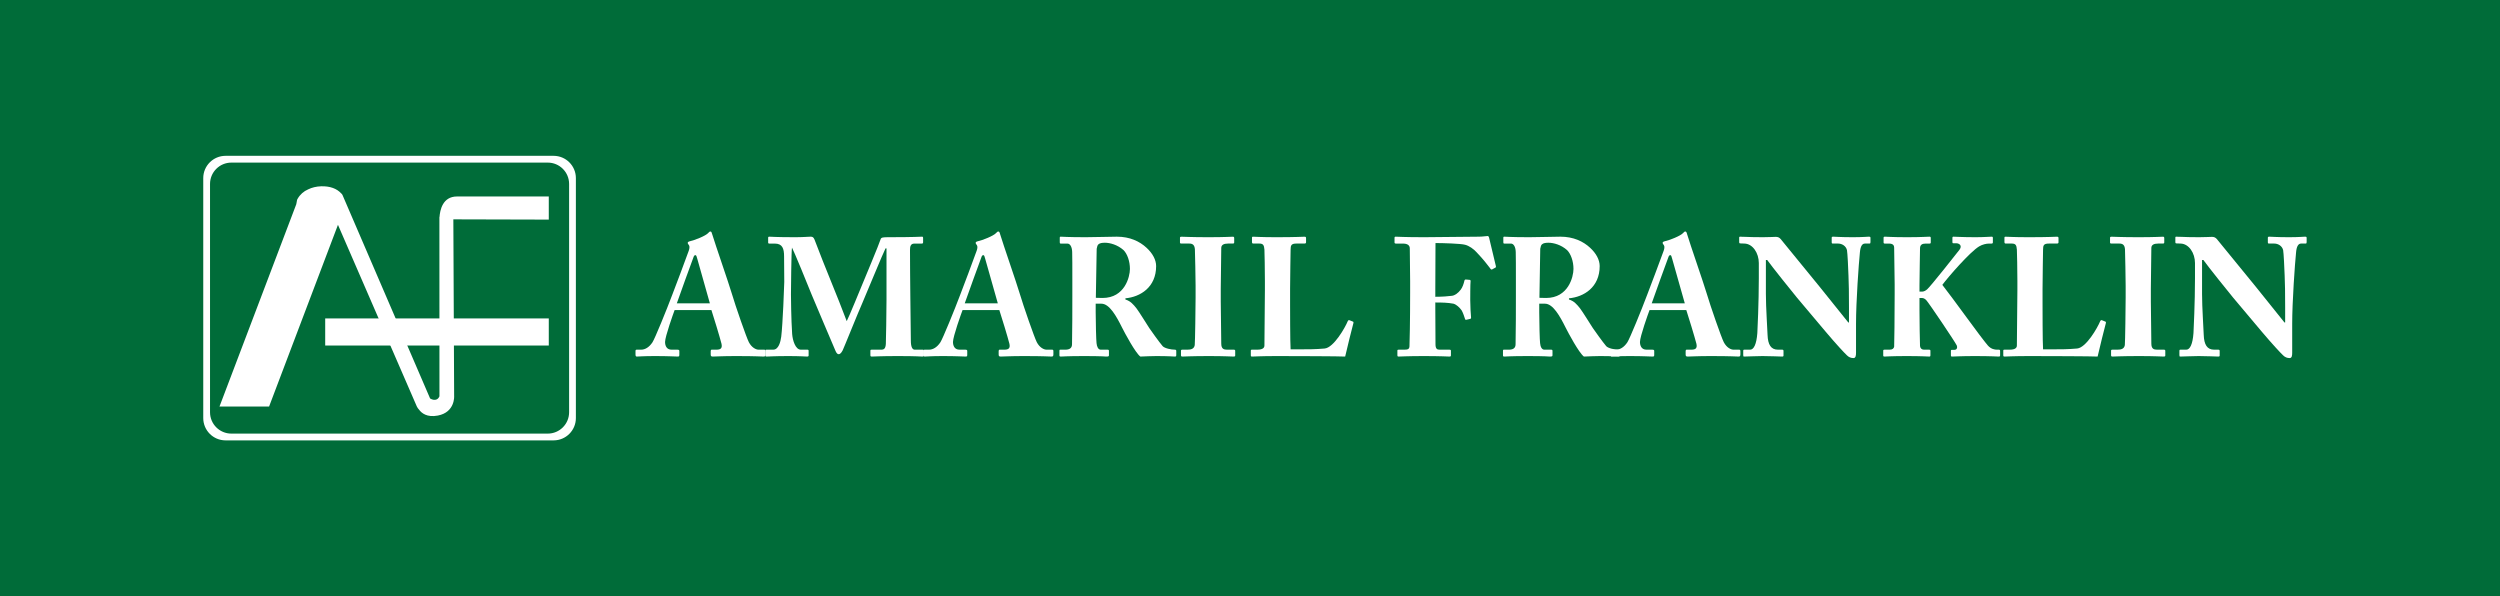 <?xml version="1.0" encoding="UTF-8"?>
<svg xmlns="http://www.w3.org/2000/svg" xmlns:xlink="http://www.w3.org/1999/xlink" width="369pt" height="88pt" viewBox="0 0 369 88" version="1.1">
<g id="surface1">
<rect x="0" y="0" width="369" height="88" style="fill:rgb(0%,42.4%,22.4%);fill-opacity:1;stroke:none;"/>
<path style=" stroke:none;fill-rule:nonzero;fill:rgb(100%,100%,100%);fill-opacity:1;" d="M 84 60.848 C 84 62.59 82.59 64 80.848 64 L 34.152 64 C 32.41 64 31 62.59 31 60.848 L 31 27.152 C 31 25.41 32.41 24 34.152 24 L 80.848 24 C 82.59 24 84 25.41 84 27.152 Z M 85 26.289 C 85 24.473 83.527 23 81.711 23 L 33.289 23 C 31.473 23 30 24.473 30 26.289 L 30 61.707 C 30 63.527 31.473 65 33.289 65 L 81.711 65 C 83.527 65 85 63.527 85 61.707 "/>
<path style=" stroke:none;fill-rule:nonzero;fill:rgb(100%,100%,100%);fill-opacity:1;" d="M 48 51 L 81 51 L 81 47 L 48 47 Z M 48 51 "/>
<path style=" stroke:none;fill-rule:nonzero;fill:rgb(100%,100%,100%);fill-opacity:1;" d="M 81 29 L 67.453 29 C 65.348 29 64.938 30.992 64.871 32.062 C 64.863 32.094 64.855 31.93 64.855 31.961 L 64.863 58.496 C 64.438 59.453 63.48 58.809 63.48 58.809 L 50.555 28.789 C 50.512 28.688 50.438 28.594 50.348 28.531 C 49.711 27.84 48.719 27.457 47.398 27.496 C 46.699 27.516 46.047 27.676 45.484 27.949 C 44.836 28.227 44.285 28.707 43.926 29.344 C 43.91 29.379 43.887 29.406 43.871 29.441 C 43.82 29.543 43.773 30.035 43.73 30.145 L 32.398 60 L 39.719 60 L 49.883 33.184 L 61.523 59.996 C 61.523 59.996 61.566 60.059 61.684 60.27 L 61.715 60.293 C 61.742 60.359 61.781 60.387 61.828 60.434 C 62.211 60.98 63.023 61.645 64.629 61.336 C 67.191 60.844 67.031 58.465 67.031 58.465 L 66.914 32.375 L 81 32.414 "/>
<path style=" stroke:none;fill-rule:nonzero;fill:rgb(100%,100%,100%);fill-opacity:1;" d="M 104.777 44.773 C 104.555 44.031 103.094 38.828 102.922 38.207 C 102.82 37.836 102.773 37.66 102.648 37.66 C 102.5 37.66 102.426 37.762 102.352 37.984 C 102.227 38.305 100.094 44.156 99.898 44.773 Z M 99.574 45.766 C 99.379 46.285 98.164 49.68 98.164 50.473 C 98.164 51.02 98.387 51.613 99.129 51.613 L 99.996 51.613 C 100.242 51.613 100.27 51.711 100.27 51.809 L 100.27 52.355 C 100.27 52.555 100.242 52.629 100.047 52.629 C 99.723 52.629 98.707 52.555 96.676 52.555 C 94.867 52.555 94.32 52.629 93.977 52.629 C 93.828 52.629 93.801 52.48 93.801 52.305 L 93.801 51.836 C 93.801 51.688 93.828 51.613 93.977 51.613 L 94.617 51.613 C 95.215 51.613 95.809 51.266 96.305 50.523 C 96.652 50.004 98.41 45.691 99.227 43.508 C 99.426 43.012 101.434 37.688 101.656 37.02 C 101.73 36.77 101.855 36.449 101.68 36.176 C 101.605 36.074 101.508 35.953 101.508 35.852 C 101.508 35.777 101.559 35.68 101.758 35.629 C 102.551 35.457 104.16 34.812 104.531 34.391 C 104.656 34.266 104.73 34.168 104.852 34.168 C 105.004 34.168 105.051 34.316 105.125 34.59 C 105.598 36.148 107.527 41.699 108 43.285 C 108.57 45.219 110.18 49.828 110.527 50.5 C 110.949 51.316 111.594 51.613 111.965 51.613 L 112.809 51.613 C 112.957 51.613 112.98 51.711 112.98 51.836 L 112.98 52.305 C 112.98 52.457 112.957 52.629 112.758 52.629 C 112.285 52.629 111.766 52.555 108.594 52.555 C 106.539 52.555 105.672 52.629 105.176 52.629 C 104.926 52.629 104.902 52.48 104.902 52.305 L 104.902 51.836 C 104.902 51.711 104.926 51.613 105.051 51.613 L 105.746 51.613 C 106.414 51.613 106.637 51.363 106.488 50.719 C 106.266 49.828 105.301 46.656 105.004 45.766 "/>
<path style=" stroke:none;fill-rule:nonzero;fill:rgb(100%,100%,100%);fill-opacity:1;" d="M 116.922 49.309 C 116.996 50.223 117.391 51.613 118.211 51.613 L 119.176 51.613 C 119.324 51.613 119.352 51.688 119.352 51.785 L 119.352 52.453 C 119.352 52.555 119.324 52.629 119.129 52.629 C 118.855 52.629 118.184 52.555 116.375 52.555 C 114.27 52.555 113.402 52.629 113.18 52.629 C 112.98 52.629 112.957 52.602 112.957 52.406 L 112.957 51.762 C 112.957 51.688 112.98 51.613 113.105 51.613 L 114.121 51.613 C 114.914 51.613 115.211 50.473 115.312 49.68 C 115.531 47.922 115.758 42.074 115.758 41.625 L 115.73 37.836 C 115.73 36.695 115.484 35.953 114.367 35.953 L 113.551 35.953 C 113.402 35.953 113.379 35.875 113.379 35.777 L 113.379 35.082 C 113.379 35.012 113.402 34.934 113.551 34.934 C 113.801 34.934 114.469 35.012 117.391 35.012 C 118.559 35.012 119.324 34.934 119.621 34.934 C 119.871 34.934 120.066 34.961 120.219 35.355 C 121.805 39.57 123.586 43.684 124.977 47.402 C 125.246 46.93 127.133 42.32 127.277 41.973 C 127.379 41.727 129.855 35.801 129.98 35.309 C 130.055 35.035 130.379 35.012 131.121 35.012 C 134.984 35.012 135.828 34.934 136.102 34.934 C 136.227 34.934 136.25 35.012 136.25 35.16 L 136.25 35.727 C 136.25 35.875 136.227 35.953 136.051 35.953 L 134.961 35.953 C 134.391 35.953 134.316 36.398 134.316 36.918 C 134.316 37.289 134.344 43.387 134.367 43.906 C 134.367 44.402 134.441 49.828 134.441 50.273 C 134.441 51.215 134.664 51.613 135.012 51.613 L 136.199 51.613 C 136.348 51.613 136.375 51.688 136.375 51.785 L 136.375 52.406 C 136.375 52.555 136.348 52.629 136.148 52.629 C 135.855 52.629 135.406 52.555 132.484 52.555 C 129.957 52.555 128.988 52.629 128.668 52.629 C 128.492 52.629 128.469 52.555 128.469 52.406 L 128.469 51.785 C 128.469 51.664 128.492 51.613 128.668 51.613 L 130.055 51.613 C 130.477 51.613 130.699 51.465 130.75 50.77 C 130.773 50.473 130.848 45.961 130.848 44.227 L 130.848 36.668 L 130.699 36.668 C 130.449 37.09 127.676 43.832 127.23 44.848 C 126.711 45.988 124.504 51.488 124.379 51.711 C 124.258 51.91 124.082 52.281 123.785 52.281 C 123.613 52.281 123.465 52.109 123.34 51.836 C 123.266 51.664 119.992 43.98 119.82 43.535 C 119.375 42.395 117.094 36.844 116.898 36.547 C 116.797 36.895 116.746 43.164 116.746 43.461 C 116.746 43.758 116.773 47.129 116.922 49.309 "/>
<path style=" stroke:none;fill-rule:nonzero;fill:rgb(100%,100%,100%);fill-opacity:1;" d="M 147.277 44.773 C 147.055 44.031 145.594 38.828 145.418 38.207 C 145.32 37.836 145.27 37.66 145.145 37.66 C 144.996 37.66 144.922 37.762 144.848 37.984 C 144.727 38.305 142.594 44.156 142.395 44.773 Z M 142.074 45.766 C 141.875 46.285 140.66 49.68 140.66 50.473 C 140.66 51.02 140.883 51.613 141.629 51.613 L 142.492 51.613 C 142.742 51.613 142.766 51.711 142.766 51.809 L 142.766 52.355 C 142.766 52.555 142.742 52.629 142.543 52.629 C 142.223 52.629 141.207 52.555 139.176 52.555 C 137.363 52.555 136.82 52.629 136.473 52.629 C 136.324 52.629 136.301 52.48 136.301 52.305 L 136.301 51.836 C 136.301 51.688 136.324 51.613 136.473 51.613 L 137.117 51.613 C 137.711 51.613 138.305 51.266 138.801 50.523 C 139.148 50.004 140.906 45.691 141.727 43.508 C 141.926 43.012 143.934 37.688 144.152 37.02 C 144.23 36.77 144.352 36.449 144.18 36.176 C 144.105 36.074 144.008 35.953 144.008 35.852 C 144.008 35.777 144.055 35.68 144.254 35.629 C 145.047 35.457 146.656 34.812 147.027 34.391 C 147.152 34.266 147.227 34.168 147.352 34.168 C 147.5 34.168 147.551 34.316 147.625 34.59 C 148.094 36.148 150.027 41.699 150.496 43.285 C 151.07 45.219 152.68 49.828 153.027 50.5 C 153.445 51.316 154.094 51.613 154.465 51.613 L 155.305 51.613 C 155.453 51.613 155.48 51.711 155.48 51.836 L 155.48 52.305 C 155.48 52.457 155.453 52.629 155.258 52.629 C 154.785 52.629 154.266 52.555 151.094 52.555 C 149.035 52.555 148.168 52.629 147.672 52.629 C 147.426 52.629 147.402 52.48 147.402 52.305 L 147.402 51.836 C 147.402 51.711 147.426 51.613 147.551 51.613 L 148.242 51.613 C 148.91 51.613 149.137 51.363 148.984 50.719 C 148.766 49.828 147.797 46.656 147.5 45.766 "/>
<path style=" stroke:none;fill-rule:nonzero;fill:rgb(100%,100%,100%);fill-opacity:1;" d="M 161.746 43.957 C 162.219 43.98 162.516 43.98 162.738 43.98 C 166.012 43.98 166.777 40.859 166.777 39.691 C 166.777 38.555 166.383 37.465 165.836 36.918 C 164.945 36.125 163.828 35.828 163.086 35.828 C 162.664 35.828 162.344 35.879 162.145 36.051 C 161.996 36.148 161.922 36.422 161.871 36.719 Z M 158.277 41.277 C 158.277 39.445 158.277 37.859 158.254 37.191 C 158.23 36.371 157.906 35.953 157.559 35.953 L 156.57 35.953 C 156.445 35.953 156.422 35.879 156.422 35.777 L 156.422 35.109 C 156.422 34.984 156.445 34.934 156.57 34.934 C 156.793 34.934 157.559 35.012 160.262 35.012 C 161.648 35.012 163.828 34.934 164.848 34.934 C 166.777 34.934 168.215 35.629 169.23 36.57 C 170.125 37.391 170.645 38.355 170.645 39.273 C 170.645 42.418 168.289 43.832 166.109 44.031 L 166.109 44.203 C 166.879 44.453 167.273 44.922 167.746 45.516 C 168.066 45.914 169.43 48.117 169.629 48.414 C 169.777 48.641 171.113 50.523 171.609 51.094 C 171.906 51.414 172.852 51.613 173.422 51.613 C 173.594 51.613 173.617 51.711 173.617 51.809 L 173.617 52.406 C 173.617 52.555 173.594 52.629 173.422 52.629 C 173.223 52.629 172.578 52.555 170.668 52.555 C 169.949 52.555 169.031 52.602 168.312 52.629 C 167.57 52.059 166.035 49.184 165.613 48.344 C 164.77 46.656 163.754 44.824 162.566 44.824 L 161.723 44.824 L 161.723 46.086 C 161.723 47.551 161.797 50.324 161.848 50.645 C 161.895 51.168 162.094 51.613 162.469 51.613 L 163.48 51.613 C 163.656 51.613 163.68 51.688 163.68 51.809 L 163.68 52.406 C 163.68 52.578 163.656 52.629 163.285 52.629 C 163.262 52.629 162.641 52.555 160.039 52.555 C 157.41 52.555 156.844 52.629 156.57 52.629 C 156.371 52.629 156.371 52.555 156.371 52.383 L 156.371 51.809 C 156.371 51.688 156.371 51.613 156.492 51.613 L 157.238 51.613 C 157.781 51.613 158.23 51.438 158.23 50.82 C 158.277 48.367 158.277 46.035 158.277 43.684 "/>
<path style=" stroke:none;fill-rule:nonzero;fill:rgb(100%,100%,100%);fill-opacity:1;" d="M 176.469 42.172 C 176.469 41.578 176.395 37.117 176.367 36.793 C 176.32 36.199 176.07 35.949 175.551 35.949 L 174.363 35.949 C 174.238 35.949 174.164 35.902 174.164 35.801 L 174.164 35.086 C 174.164 34.984 174.238 34.938 174.336 34.938 C 174.633 34.938 175.898 35.012 178.324 35.012 C 180.855 35.012 181.648 34.938 181.992 34.938 C 182.117 34.938 182.168 35.012 182.168 35.156 L 182.168 35.777 C 182.168 35.902 182.094 35.949 181.969 35.949 L 181.25 35.949 C 180.633 35.949 180.258 36.148 180.258 36.598 C 180.258 36.844 180.184 42.32 180.184 42.617 L 180.184 44.527 C 180.184 44.773 180.258 50.496 180.258 50.723 C 180.258 51.488 180.633 51.613 181.102 51.613 L 182.117 51.613 C 182.242 51.613 182.316 51.66 182.316 51.785 L 182.316 52.48 C 182.316 52.578 182.242 52.629 182.094 52.629 C 181.797 52.629 180.805 52.555 178.449 52.555 C 175.848 52.555 174.781 52.629 174.512 52.629 C 174.387 52.629 174.312 52.578 174.312 52.43 L 174.312 51.762 C 174.312 51.66 174.387 51.613 174.512 51.613 L 175.23 51.613 C 175.727 51.613 176.242 51.539 176.344 50.941 C 176.395 50.57 176.469 45.219 176.469 43.906 "/>
<path style=" stroke:none;fill-rule:nonzero;fill:rgb(100%,100%,100%);fill-opacity:1;" d="M 190.418 44.797 C 190.418 45.219 190.418 50.57 190.492 51.562 L 191.906 51.562 C 193.07 51.562 194.188 51.562 195.523 51.441 C 196.859 51.316 198.547 48.344 198.918 47.426 C 198.992 47.277 199.066 47.203 199.215 47.277 L 199.711 47.477 C 199.785 47.523 199.785 47.547 199.762 47.695 C 199.688 47.871 198.695 51.961 198.547 52.629 C 197.902 52.578 190.766 52.555 188.484 52.555 C 186.031 52.555 185.141 52.629 184.816 52.629 C 184.645 52.629 184.621 52.578 184.621 52.406 L 184.621 51.785 C 184.621 51.66 184.645 51.613 184.793 51.613 L 185.562 51.613 C 186.48 51.613 186.629 51.266 186.629 50.992 C 186.629 50.523 186.699 44.352 186.699 42.84 L 186.699 41.453 C 186.699 39.867 186.652 37.238 186.629 36.844 C 186.578 36.199 186.453 35.949 185.883 35.949 L 184.969 35.949 C 184.816 35.949 184.793 35.828 184.793 35.703 L 184.793 35.109 C 184.793 34.984 184.816 34.938 184.969 34.938 C 185.238 34.938 186.133 35.012 188.387 35.012 C 191.285 35.012 192.324 34.938 192.551 34.938 C 192.746 34.938 192.773 35.012 192.773 35.184 L 192.773 35.754 C 192.773 35.879 192.723 35.949 192.523 35.949 L 191.359 35.949 C 190.594 35.949 190.492 36.199 190.492 36.867 C 190.492 37.191 190.418 40.934 190.418 42.668 "/>
<path style=" stroke:none;fill-rule:nonzero;fill:rgb(100%,100%,100%);fill-opacity:1;" d="M 211.852 43.805 C 212.82 43.805 213.836 43.73 214.309 43.66 C 214.727 43.609 215.199 43.285 215.594 42.766 C 215.867 42.418 216.039 41.898 216.141 41.453 C 216.164 41.328 216.238 41.254 216.34 41.254 L 216.91 41.305 C 217.008 41.305 217.059 41.379 217.059 41.477 C 217.008 41.898 217.008 43.957 217.008 44.301 C 217.008 45.195 217.082 46.383 217.129 46.879 C 217.129 47.004 217.082 47.051 216.957 47.078 L 216.414 47.203 C 216.312 47.227 216.238 47.152 216.215 47.004 C 216.164 46.805 215.895 46.062 215.742 45.816 C 215.445 45.395 214.977 44.949 214.527 44.824 C 213.734 44.672 212.871 44.648 211.852 44.648 L 211.852 45.59 C 211.852 46.336 211.879 50.496 211.879 50.82 C 211.879 51.488 212.125 51.613 212.473 51.613 L 213.934 51.613 C 214.082 51.613 214.156 51.66 214.156 51.762 L 214.156 52.43 C 214.156 52.578 214.105 52.629 213.961 52.629 C 213.711 52.629 212.719 52.555 210.145 52.555 C 207.715 52.555 206.773 52.629 206.402 52.629 C 206.301 52.629 206.254 52.578 206.254 52.406 L 206.254 51.738 C 206.254 51.637 206.328 51.613 206.426 51.613 L 207.293 51.613 C 207.812 51.613 208.012 51.516 208.039 51.117 C 208.062 50.621 208.137 47.5 208.137 43.238 L 208.137 41.5 C 208.137 40.41 208.086 36.918 208.086 36.668 C 208.086 36.199 207.738 35.953 207.07 35.953 L 206.055 35.953 C 205.906 35.953 205.832 35.902 205.832 35.801 L 205.832 35.082 C 205.832 34.984 205.906 34.934 206.004 34.934 C 206.277 34.934 207.219 35.012 210.242 35.012 C 210.59 35.012 217.105 34.934 218.297 34.934 C 218.84 34.934 219.387 34.836 219.586 34.836 C 219.707 34.836 219.781 34.984 219.832 35.258 L 220.797 39.297 C 220.824 39.398 220.797 39.469 220.727 39.496 L 220.23 39.77 C 220.105 39.816 220.055 39.77 219.883 39.52 C 219.559 39.098 218.965 38.305 217.949 37.242 C 217.504 36.742 216.836 36.273 216.238 36.125 C 215.621 35.953 212.992 35.875 211.879 35.875 C 211.879 36.199 211.852 41.129 211.852 42.645 "/>
<path style=" stroke:none;fill-rule:nonzero;fill:rgb(100%,100%,100%);fill-opacity:1;" d="M 227.219 43.957 C 227.688 43.98 227.984 43.98 228.207 43.98 C 231.48 43.98 232.246 40.859 232.246 39.691 C 232.246 38.555 231.852 37.465 231.305 36.918 C 230.414 36.125 229.301 35.828 228.555 35.828 C 228.133 35.828 227.812 35.879 227.613 36.051 C 227.465 36.148 227.391 36.422 227.34 36.719 Z M 223.746 41.277 C 223.746 39.445 223.746 37.859 223.723 37.191 C 223.699 36.371 223.375 35.953 223.027 35.953 L 222.039 35.953 C 221.914 35.953 221.891 35.879 221.891 35.777 L 221.891 35.109 C 221.891 34.984 221.914 34.934 222.039 34.934 C 222.262 34.934 223.027 35.012 225.73 35.012 C 227.117 35.012 229.301 34.934 230.316 34.934 C 232.246 34.934 233.684 35.629 234.699 36.57 C 235.594 37.391 236.113 38.355 236.113 39.273 C 236.113 42.418 233.758 43.832 231.578 44.031 L 231.578 44.203 C 232.348 44.453 232.742 44.922 233.215 45.516 C 233.535 45.914 234.898 48.117 235.098 48.414 C 235.246 48.641 236.586 50.523 237.078 51.094 C 237.379 51.414 238.32 51.613 238.891 51.613 C 239.062 51.613 239.086 51.711 239.086 51.809 L 239.086 52.406 C 239.086 52.555 239.062 52.629 238.891 52.629 C 238.691 52.629 238.047 52.555 236.137 52.555 C 235.418 52.555 234.504 52.602 233.781 52.629 C 233.039 52.059 231.504 49.184 231.082 48.344 C 230.238 46.656 229.223 44.824 228.035 44.824 L 227.191 44.824 L 227.191 46.086 C 227.191 47.551 227.266 50.324 227.316 50.645 C 227.363 51.168 227.562 51.613 227.938 51.613 L 228.949 51.613 C 229.125 51.613 229.148 51.688 229.148 51.809 L 229.148 52.406 C 229.148 52.578 229.125 52.629 228.754 52.629 C 228.73 52.629 228.109 52.555 225.508 52.555 C 222.879 52.555 222.312 52.629 222.039 52.629 C 221.84 52.629 221.84 52.555 221.84 52.383 L 221.84 51.809 C 221.84 51.688 221.84 51.613 221.965 51.613 L 222.707 51.613 C 223.254 51.613 223.699 51.438 223.699 50.82 C 223.746 48.367 223.746 46.035 223.746 43.684 "/>
<path style=" stroke:none;fill-rule:nonzero;fill:rgb(100%,100%,100%);fill-opacity:1;" d="M 248.676 44.773 C 248.453 44.031 246.988 38.828 246.816 38.207 C 246.719 37.836 246.668 37.66 246.547 37.66 C 246.395 37.66 246.32 37.762 246.246 37.984 C 246.121 38.305 243.992 44.156 243.793 44.773 Z M 243.473 45.766 C 243.273 46.285 242.059 49.68 242.059 50.473 C 242.059 51.02 242.281 51.613 243.027 51.613 L 243.895 51.613 C 244.141 51.613 244.164 51.711 244.164 51.809 L 244.164 52.355 C 244.164 52.555 244.141 52.629 243.941 52.629 C 243.621 52.629 242.605 52.555 240.57 52.555 C 238.766 52.555 238.219 52.629 237.871 52.629 C 237.723 52.629 237.699 52.48 237.699 52.305 L 237.699 51.836 C 237.699 51.688 237.723 51.613 237.871 51.613 L 238.516 51.613 C 239.109 51.613 239.703 51.266 240.199 50.523 C 240.547 50.004 242.309 45.691 243.125 43.508 C 243.324 43.012 245.328 37.688 245.555 37.02 C 245.629 36.77 245.754 36.449 245.578 36.176 C 245.504 36.074 245.406 35.953 245.406 35.852 C 245.406 35.777 245.453 35.68 245.652 35.629 C 246.445 35.457 248.059 34.812 248.43 34.391 C 248.551 34.266 248.625 34.168 248.75 34.168 C 248.898 34.168 248.949 34.316 249.023 34.59 C 249.492 36.148 251.426 41.699 251.898 43.285 C 252.469 45.219 254.078 49.828 254.426 50.5 C 254.848 51.316 255.488 51.613 255.863 51.613 L 256.703 51.613 C 256.855 51.613 256.879 51.711 256.879 51.836 L 256.879 52.305 C 256.879 52.457 256.855 52.629 256.656 52.629 C 256.184 52.629 255.664 52.555 252.492 52.555 C 250.438 52.555 249.566 52.629 249.07 52.629 C 248.824 52.629 248.801 52.48 248.801 52.305 L 248.801 51.836 C 248.801 51.711 248.824 51.613 248.949 51.613 L 249.645 51.613 C 250.312 51.613 250.535 51.363 250.387 50.719 C 250.16 49.828 249.195 46.656 248.898 45.766 "/>
<path style=" stroke:none;fill-rule:nonzero;fill:rgb(100%,100%,100%);fill-opacity:1;" d="M 272.91 45.344 C 272.91 43.137 272.887 41.922 272.836 40.684 C 272.812 39.719 272.688 37.289 272.613 36.918 C 272.465 36.297 271.871 35.949 271.301 35.949 L 270.508 35.949 C 270.383 35.949 270.359 35.875 270.359 35.727 L 270.359 35.109 C 270.359 34.984 270.383 34.934 270.582 34.934 C 270.855 34.934 271.648 35.012 273.48 35.012 C 274.969 35.012 275.562 34.934 275.836 34.934 C 276.059 34.934 276.082 34.984 276.082 35.133 L 276.082 35.727 C 276.082 35.852 276.059 35.949 275.961 35.949 L 275.266 35.949 C 274.844 35.949 274.598 36.371 274.52 37.266 C 274.348 38.926 273.949 44.527 273.949 47.797 L 273.949 52.035 C 273.949 52.406 273.926 52.852 273.578 52.852 C 273.207 52.852 272.887 52.727 272.613 52.453 C 272.191 52.059 270.977 50.746 269.492 48.988 C 267.707 46.879 265.723 44.5 265.254 43.957 C 264.832 43.461 261.414 39.199 260.844 38.379 L 260.645 38.379 L 260.645 43.387 C 260.645 45.441 260.867 48.488 260.891 49.43 C 260.941 50.867 261.387 51.613 262.43 51.613 L 263.051 51.613 C 263.223 51.613 263.246 51.688 263.246 51.836 L 263.246 52.43 C 263.246 52.578 263.223 52.629 263.051 52.629 C 262.801 52.629 261.312 52.555 260.148 52.555 C 259.383 52.555 257.672 52.629 257.422 52.629 C 257.324 52.629 257.301 52.578 257.301 52.406 L 257.301 51.762 C 257.301 51.688 257.324 51.613 257.449 51.613 L 258.316 51.613 C 258.859 51.613 259.258 50.82 259.383 49.16 C 259.406 48.688 259.602 44.723 259.602 41.055 L 259.602 38.824 C 259.602 37.363 258.711 35.977 257.473 35.949 L 256.852 35.926 C 256.73 35.926 256.703 35.828 256.703 35.754 L 256.703 35.082 C 256.703 34.984 256.73 34.934 256.852 34.934 C 256.977 34.934 257.176 34.961 257.645 34.961 C 258.141 34.984 258.934 35.012 260.223 35.012 C 261.066 35.012 261.809 34.961 262.105 34.961 C 262.43 34.961 262.629 35.059 262.824 35.281 C 262.949 35.43 267.832 41.402 268.574 42.32 C 268.922 42.742 272.539 47.277 272.812 47.598 L 272.91 47.598 "/>
<path style=" stroke:none;fill-rule:nonzero;fill:rgb(100%,100%,100%);fill-opacity:1;" d="M 283.316 43.039 L 283.738 43.039 C 283.938 43.039 284.211 42.914 284.434 42.719 C 284.879 42.371 288.895 37.289 289.215 36.867 C 289.664 36.273 289.215 35.902 288.719 35.902 L 288.301 35.902 C 288.199 35.902 288.176 35.852 288.176 35.727 L 288.176 35.109 C 288.176 34.984 288.227 34.934 288.324 34.934 C 288.621 34.934 289.637 35.012 291.594 35.012 C 292.809 35.012 293.676 34.934 293.973 34.934 C 294.098 34.934 294.148 34.984 294.148 35.109 L 294.148 35.777 C 294.148 35.902 294.074 35.953 293.949 35.953 L 293.551 35.953 C 293.207 35.953 292.609 36.074 292.117 36.371 C 290.754 37.191 287.531 40.906 286.688 42.047 C 288.273 44.055 292.312 49.73 293.402 50.992 C 293.875 51.539 294.445 51.613 294.742 51.613 L 295.039 51.613 C 295.164 51.613 295.215 51.688 295.215 51.785 L 295.215 52.457 C 295.215 52.578 295.164 52.629 295.016 52.629 C 294.77 52.629 293.949 52.555 291.473 52.555 C 289.414 52.555 288.449 52.629 288.102 52.629 C 288.004 52.629 287.953 52.578 287.953 52.43 L 287.953 51.785 C 287.953 51.688 288.004 51.637 288.102 51.637 L 288.473 51.637 C 288.895 51.637 288.922 51.215 288.82 50.992 C 288.598 50.496 284.758 44.797 284.336 44.328 C 284.188 44.152 283.938 43.98 283.664 43.98 L 283.316 43.98 L 283.316 45.84 C 283.316 47.078 283.367 50.723 283.395 51.066 C 283.418 51.391 283.641 51.613 283.965 51.613 L 284.73 51.613 C 284.855 51.613 284.93 51.66 284.93 51.762 L 284.93 52.457 C 284.93 52.555 284.902 52.629 284.781 52.629 C 284.484 52.629 283.738 52.555 281.438 52.555 C 279.156 52.555 278.363 52.629 278.141 52.629 C 278.016 52.629 277.965 52.578 277.965 52.457 L 277.965 51.762 C 277.965 51.637 278.039 51.613 278.141 51.613 L 278.91 51.613 C 279.355 51.613 279.527 51.414 279.578 51.168 C 279.602 50.941 279.652 46.457 279.652 43.41 L 279.652 41.973 C 279.652 41.527 279.578 36.82 279.578 36.547 C 279.578 36.273 279.453 35.953 278.836 35.953 L 278.215 35.953 C 278.066 35.953 278.016 35.902 278.016 35.777 L 278.016 35.086 C 278.016 34.984 278.066 34.934 278.215 34.934 C 278.512 34.934 279.254 35.012 281.484 35.012 C 283.641 35.012 284.461 34.934 284.781 34.934 C 284.93 34.934 284.98 34.984 284.98 35.133 L 284.98 35.777 C 284.98 35.902 284.93 35.953 284.805 35.953 L 284.211 35.953 C 283.715 35.953 283.395 36.125 283.395 36.668 C 283.395 37.043 283.316 40.906 283.316 42.121 "/>
<path style=" stroke:none;fill-rule:nonzero;fill:rgb(100%,100%,100%);fill-opacity:1;" d="M 301.48 44.797 C 301.48 45.219 301.48 50.57 301.555 51.562 L 302.969 51.562 C 304.133 51.562 305.25 51.562 306.586 51.441 C 307.926 51.316 309.609 48.344 309.98 47.426 C 310.055 47.277 310.129 47.203 310.277 47.277 L 310.773 47.477 C 310.848 47.523 310.848 47.547 310.824 47.695 C 310.75 47.871 309.758 51.961 309.609 52.629 C 308.965 52.578 301.828 52.555 299.547 52.555 C 297.094 52.555 296.203 52.629 295.883 52.629 C 295.711 52.629 295.684 52.578 295.684 52.406 L 295.684 51.785 C 295.684 51.66 295.711 51.613 295.855 51.613 L 296.625 51.613 C 297.543 51.613 297.691 51.266 297.691 50.992 C 297.691 50.523 297.766 44.352 297.766 42.84 L 297.766 41.453 C 297.766 39.867 297.715 37.238 297.691 36.844 C 297.641 36.199 297.52 35.949 296.945 35.949 L 296.031 35.949 C 295.883 35.949 295.855 35.828 295.855 35.703 L 295.855 35.109 C 295.855 34.984 295.883 34.938 296.031 34.938 C 296.301 34.938 297.195 35.012 299.449 35.012 C 302.352 35.012 303.391 34.938 303.613 34.938 C 303.812 34.938 303.836 35.012 303.836 35.184 L 303.836 35.754 C 303.836 35.879 303.789 35.949 303.59 35.949 L 302.422 35.949 C 301.656 35.949 301.555 36.199 301.555 36.867 C 301.555 37.191 301.48 40.934 301.48 42.668 "/>
<path style=" stroke:none;fill-rule:nonzero;fill:rgb(100%,100%,100%);fill-opacity:1;" d="M 313.746 42.172 C 313.746 41.578 313.676 37.117 313.648 36.793 C 313.602 36.199 313.352 35.949 312.832 35.949 L 311.641 35.949 C 311.52 35.949 311.441 35.902 311.441 35.801 L 311.441 35.086 C 311.441 34.984 311.52 34.938 311.617 34.938 C 311.914 34.938 313.18 35.012 315.605 35.012 C 318.133 35.012 318.926 34.938 319.273 34.938 C 319.398 34.938 319.445 35.012 319.445 35.156 L 319.445 35.777 C 319.445 35.902 319.371 35.949 319.25 35.949 L 318.531 35.949 C 317.91 35.949 317.539 36.148 317.539 36.598 C 317.539 36.844 317.465 42.32 317.465 42.617 L 317.465 44.527 C 317.465 44.773 317.539 50.496 317.539 50.723 C 317.539 51.488 317.91 51.613 318.383 51.613 L 319.398 51.613 C 319.52 51.613 319.598 51.66 319.598 51.785 L 319.598 52.48 C 319.598 52.578 319.52 52.629 319.371 52.629 C 319.074 52.629 318.086 52.555 315.73 52.555 C 313.129 52.555 312.062 52.629 311.789 52.629 C 311.664 52.629 311.594 52.578 311.594 52.43 L 311.594 51.762 C 311.594 51.66 311.664 51.613 311.789 51.613 L 312.508 51.613 C 313.004 51.613 313.523 51.539 313.625 50.941 C 313.676 50.57 313.746 45.219 313.746 43.906 "/>
<path style=" stroke:none;fill-rule:nonzero;fill:rgb(100%,100%,100%);fill-opacity:1;" d="M 337.289 45.344 C 337.289 43.137 337.266 41.922 337.215 40.684 C 337.188 39.719 337.066 37.289 336.992 36.918 C 336.844 36.297 336.246 35.949 335.68 35.949 L 334.887 35.949 C 334.762 35.949 334.734 35.875 334.734 35.727 L 334.734 35.109 C 334.734 34.984 334.762 34.934 334.961 34.934 C 335.23 34.934 336.023 35.012 337.859 35.012 C 339.348 35.012 339.941 34.934 340.215 34.934 C 340.434 34.934 340.461 34.984 340.461 35.133 L 340.461 35.727 C 340.461 35.852 340.434 35.949 340.336 35.949 L 339.645 35.949 C 339.223 35.949 338.973 36.371 338.898 37.266 C 338.727 38.926 338.328 44.527 338.328 47.797 L 338.328 52.035 C 338.328 52.406 338.305 52.852 337.957 52.852 C 337.586 52.852 337.266 52.727 336.992 52.453 C 336.57 52.059 335.355 50.746 333.867 48.988 C 332.086 46.879 330.102 44.5 329.633 43.957 C 329.211 43.461 325.789 39.199 325.223 38.379 L 325.023 38.379 L 325.023 43.387 C 325.023 45.441 325.246 48.488 325.27 49.43 C 325.32 50.867 325.766 51.613 326.809 51.613 L 327.426 51.613 C 327.602 51.613 327.625 51.688 327.625 51.836 L 327.625 52.43 C 327.625 52.578 327.602 52.629 327.426 52.629 C 327.18 52.629 325.691 52.555 324.527 52.555 C 323.758 52.555 322.051 52.629 321.801 52.629 C 321.703 52.629 321.68 52.578 321.68 52.406 L 321.68 51.762 C 321.68 51.688 321.703 51.613 321.824 51.613 L 322.691 51.613 C 323.238 51.613 323.637 50.82 323.758 49.16 C 323.781 48.688 323.98 44.723 323.98 41.055 L 323.98 38.824 C 323.98 37.363 323.09 35.977 321.852 35.949 L 321.23 35.926 C 321.105 35.926 321.082 35.828 321.082 35.754 L 321.082 35.082 C 321.082 34.984 321.105 34.934 321.23 34.934 C 321.355 34.934 321.555 34.961 322.023 34.961 C 322.52 34.984 323.312 35.012 324.602 35.012 C 325.441 35.012 326.188 34.961 326.484 34.961 C 326.809 34.961 327.004 35.059 327.203 35.281 C 327.328 35.43 332.211 41.402 332.953 42.32 C 333.301 42.742 336.918 47.277 337.188 47.598 L 337.289 47.598 "/>
</g>
</svg>
